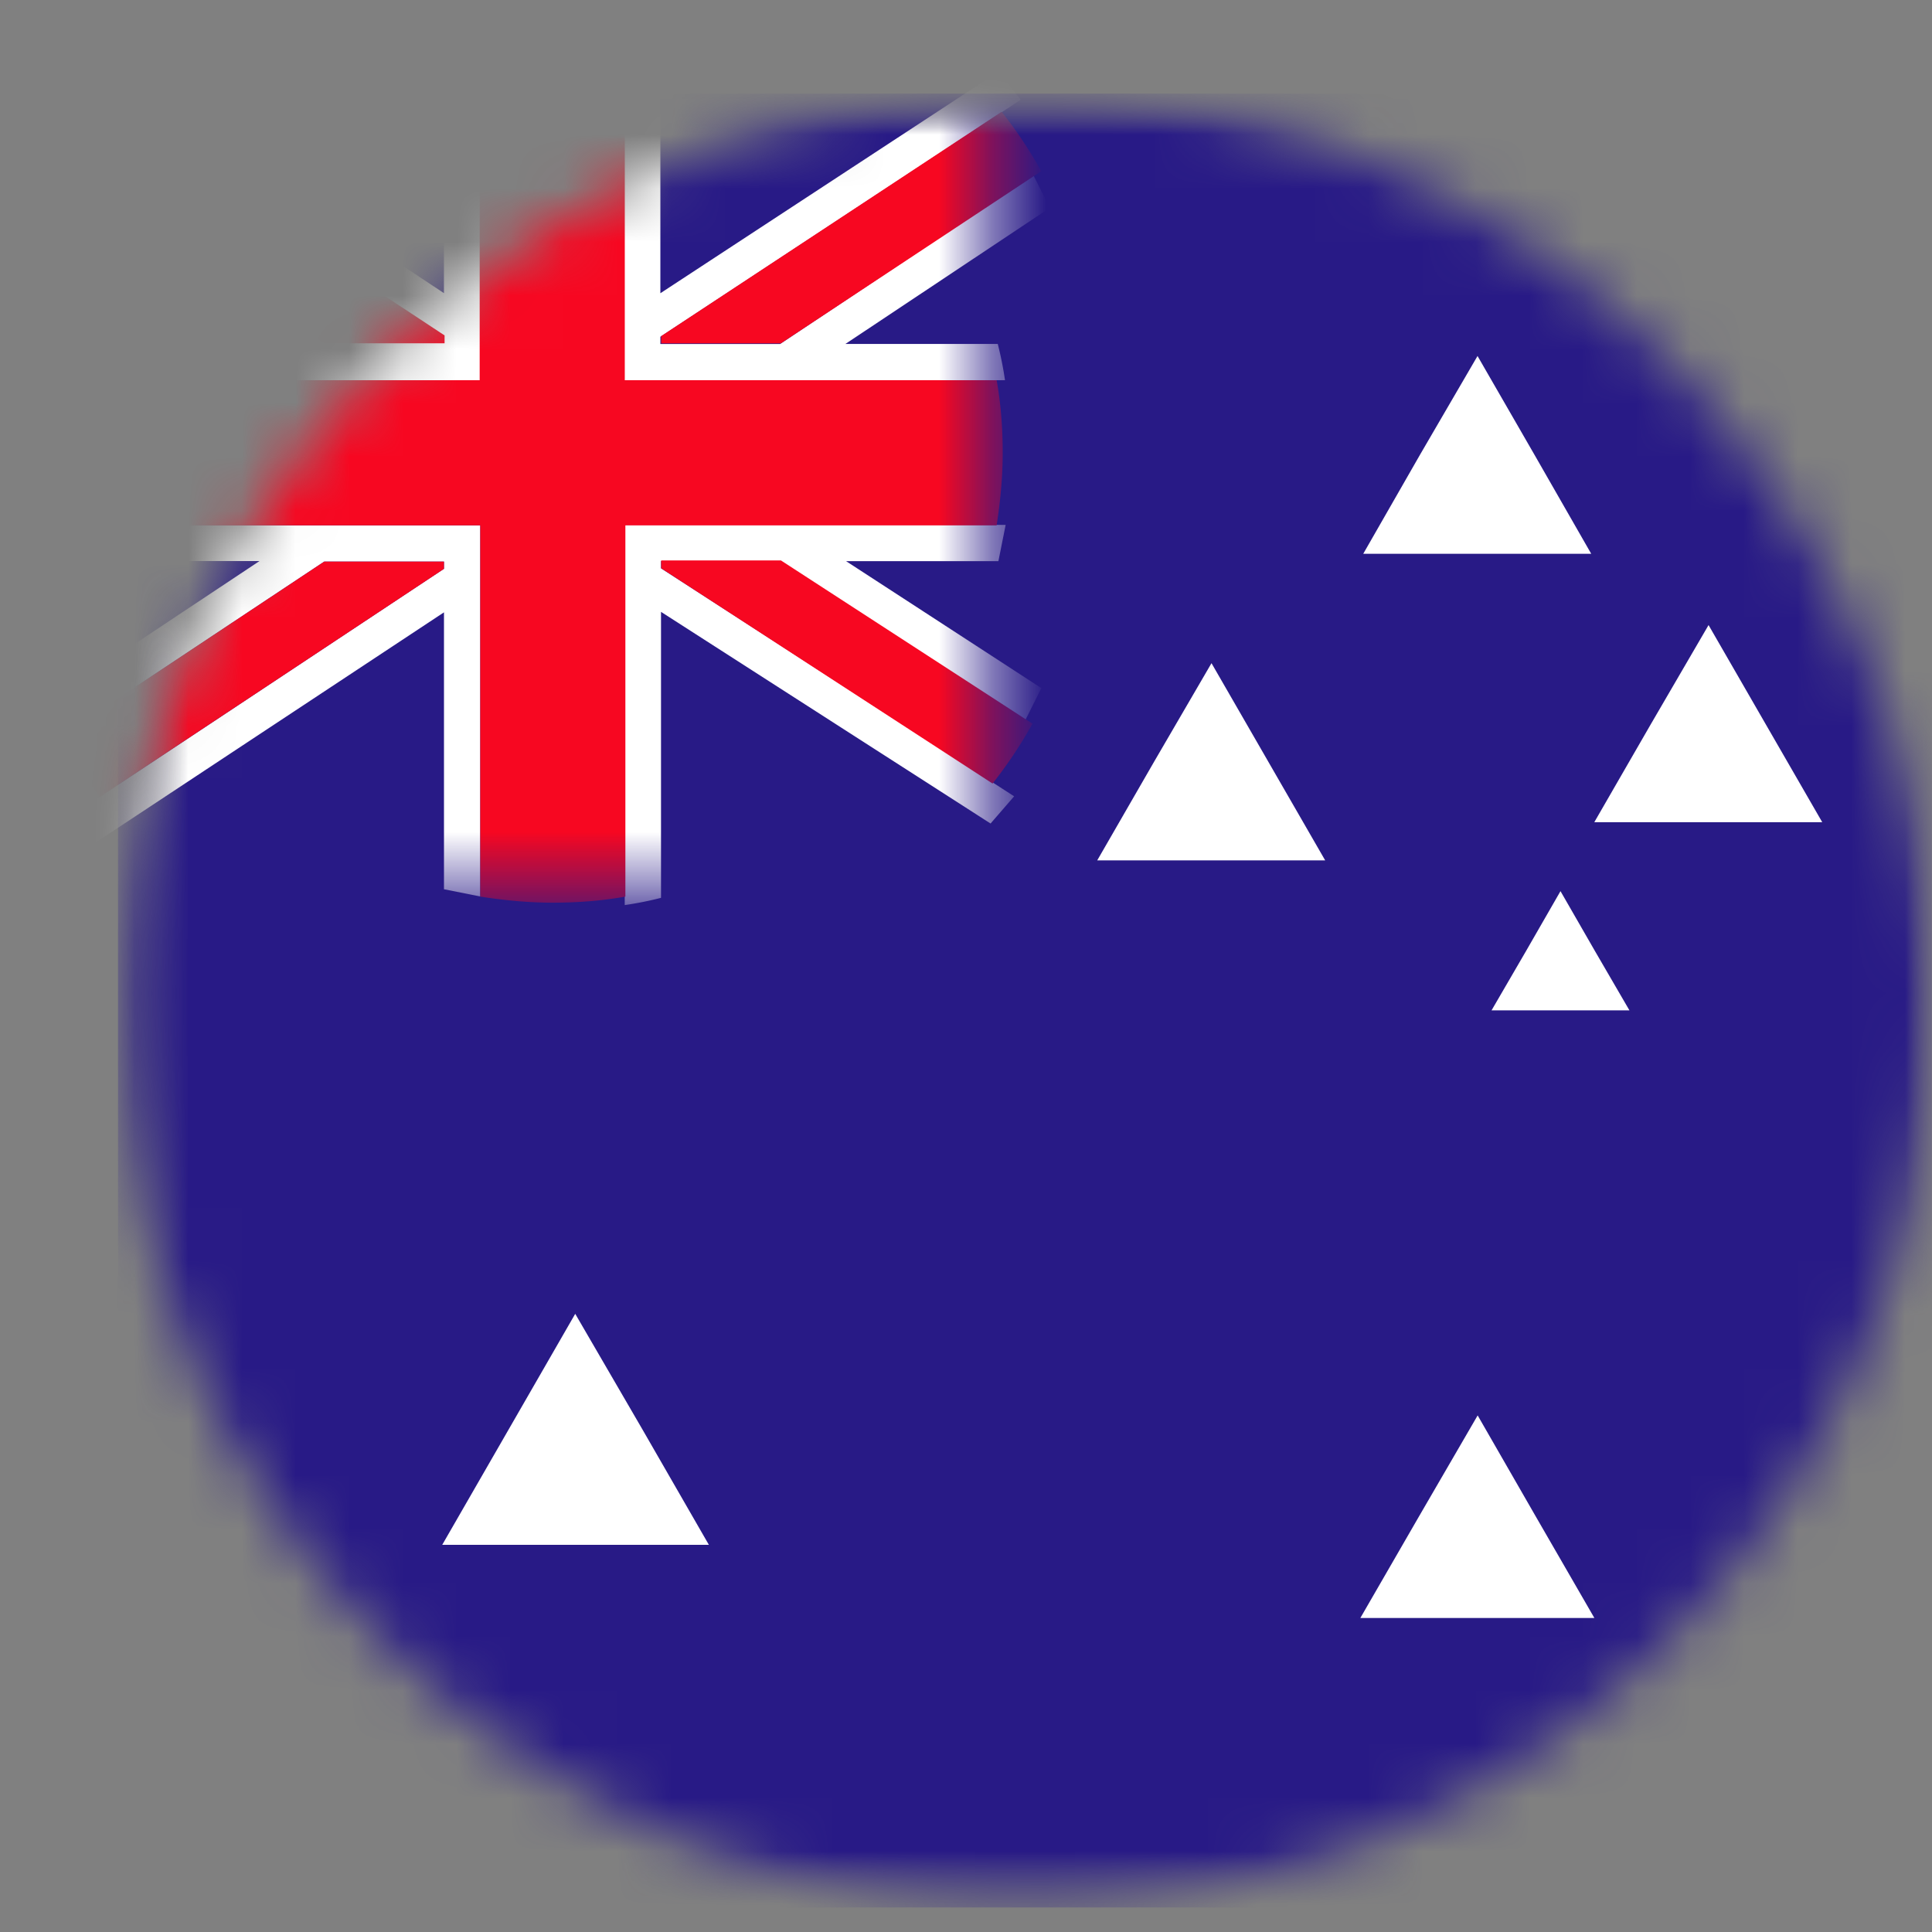 <svg xmlns="http://www.w3.org/2000/svg" width="36" height="36" fill="none" xmlns:v="https://vecta.io/nano"><rect width="100%" height="100%" fill="#808080" stroke="none"/><g clip-path="url(#D)"><mask id="A" maskUnits="userSpaceOnUse" x="2" y="1" width="34" height="35"><path d="M36 1.745H2.197v33.802H36V1.745z" fill="#fff"/></mask><g mask="url(#A)"><mask id="B" maskUnits="userSpaceOnUse" x="2" y="1" width="35" height="35"><path d="M19.1 35.546c9.334 0 16.901-7.567 16.901-16.901S28.435 1.744 19.1 1.744 2.199 9.311 2.199 18.645 9.766 35.546 19.1 35.546z" fill="#fff"/></mask><g mask="url(#B)"><path d="M36.002 1.744H2.199v33.802h33.802V1.744z" fill="#281a86"/><mask id="C" maskUnits="userSpaceOnUse" x="2" y="1" width="17" height="16"><path d="M18.415 1.743H2.201v14.783h16.214V1.743z" fill="#fff"/></mask><g mask="url(#C)"><path d="M8.441 6.409V6.24L1.016 1.35c-.338.417-.755.89-1.014 1.352l5.735 3.707h2.704z" fill="#f70721"/><path d="M8.272 5.462l-6.4-4.237-.439.507L8.284 6.25v.146H6.041L.677 2.871l-.304.608L4.824 6.42H1.996l-.135.676h7.087V-.002a6.52 6.52 0 0 0-.676.135v5.329zm-6.41 4.316a6.52 6.52 0 0 0 .135.676h2.839L.307 13.462a3.83 3.83 0 0 0 .304.608l5.431-3.606h2.231v.135l-6.918 4.586a4.72 4.72 0 0 0 .439.507l6.479-4.282v5.16l.676.135V9.789H1.862v-.011zm16.865-2.693a6.53 6.53 0 0 0-.135-.676h-2.839l3.808-2.535-.304-.608-4.721 3.144h-2.231v-.135l6.715-4.417a4.73 4.73 0 0 0-.439-.507l-6.276 4.113V.167l-.676-.135v7.053h7.087.011zm-7.086 2.693v7.087a6.51 6.51 0 0 0 .676-.135v-5.329l6.141 3.944.439-.507-6.58-4.248v-.135h2.231L19.1 13.43l.304-.608-3.639-2.366h2.839l.135-.676h-7.087-.011z" fill="#fff"/><path d="M19.408 3.198c-.214-.383-.473-.777-.744-1.115l-6.344 4.18v.135h2.231l4.856-3.211v.011zM1.117 13.733c.214.383.473.777.744 1.115L8.272 10.6v-.135H6.041l-4.924 3.268zm11.203-3.279v.135l6.175 4.011a8.35 8.35 0 0 0 .744-1.115l-4.687-3.042H12.32v.011zm6.24-3.369h-6.918V.167A7.64 7.64 0 0 0 10.29.054a7.64 7.64 0 0 0-1.352.113v6.918H2.031a7.64 7.64 0 0 0-.113 1.352 7.64 7.64 0 0 0 .113 1.352h6.918v6.918c.439.068.89.113 1.352.113s.913-.034 1.352-.113V9.789h6.918c.068-.439.113-.89.113-1.352s-.034-.913-.113-1.352h-.011z" fill="#f70721"/></g><path d="M10.719 24.482l1.251 2.152 1.239 2.152h-2.49H8.24l1.239-2.152 1.239-2.152zm16.815 1.892l1.082 1.882 1.093 1.893h-2.175-2.186l1.093-1.893 1.093-1.882zm1.544-9.768l.642 1.116.642 1.104h-1.284-1.285l.642-1.104.642-1.116zm-6.503-4.248l1.059 1.837 1.059 1.837h-2.118-2.13l1.059-1.837 1.07-1.837zm9.262-.71l1.059 1.837 1.059 1.836h-2.118-2.13l1.059-1.836 1.07-1.837zm-4.305-5.014l1.059 1.837 1.059 1.848h-2.118-2.13l1.059-1.848 1.07-1.837z" fill="#fff"/></g></g></g><defs><clipPath id="D"><path fill="#fff" d="M0 0h35.999v35.549H0z"/></clipPath></defs></svg>